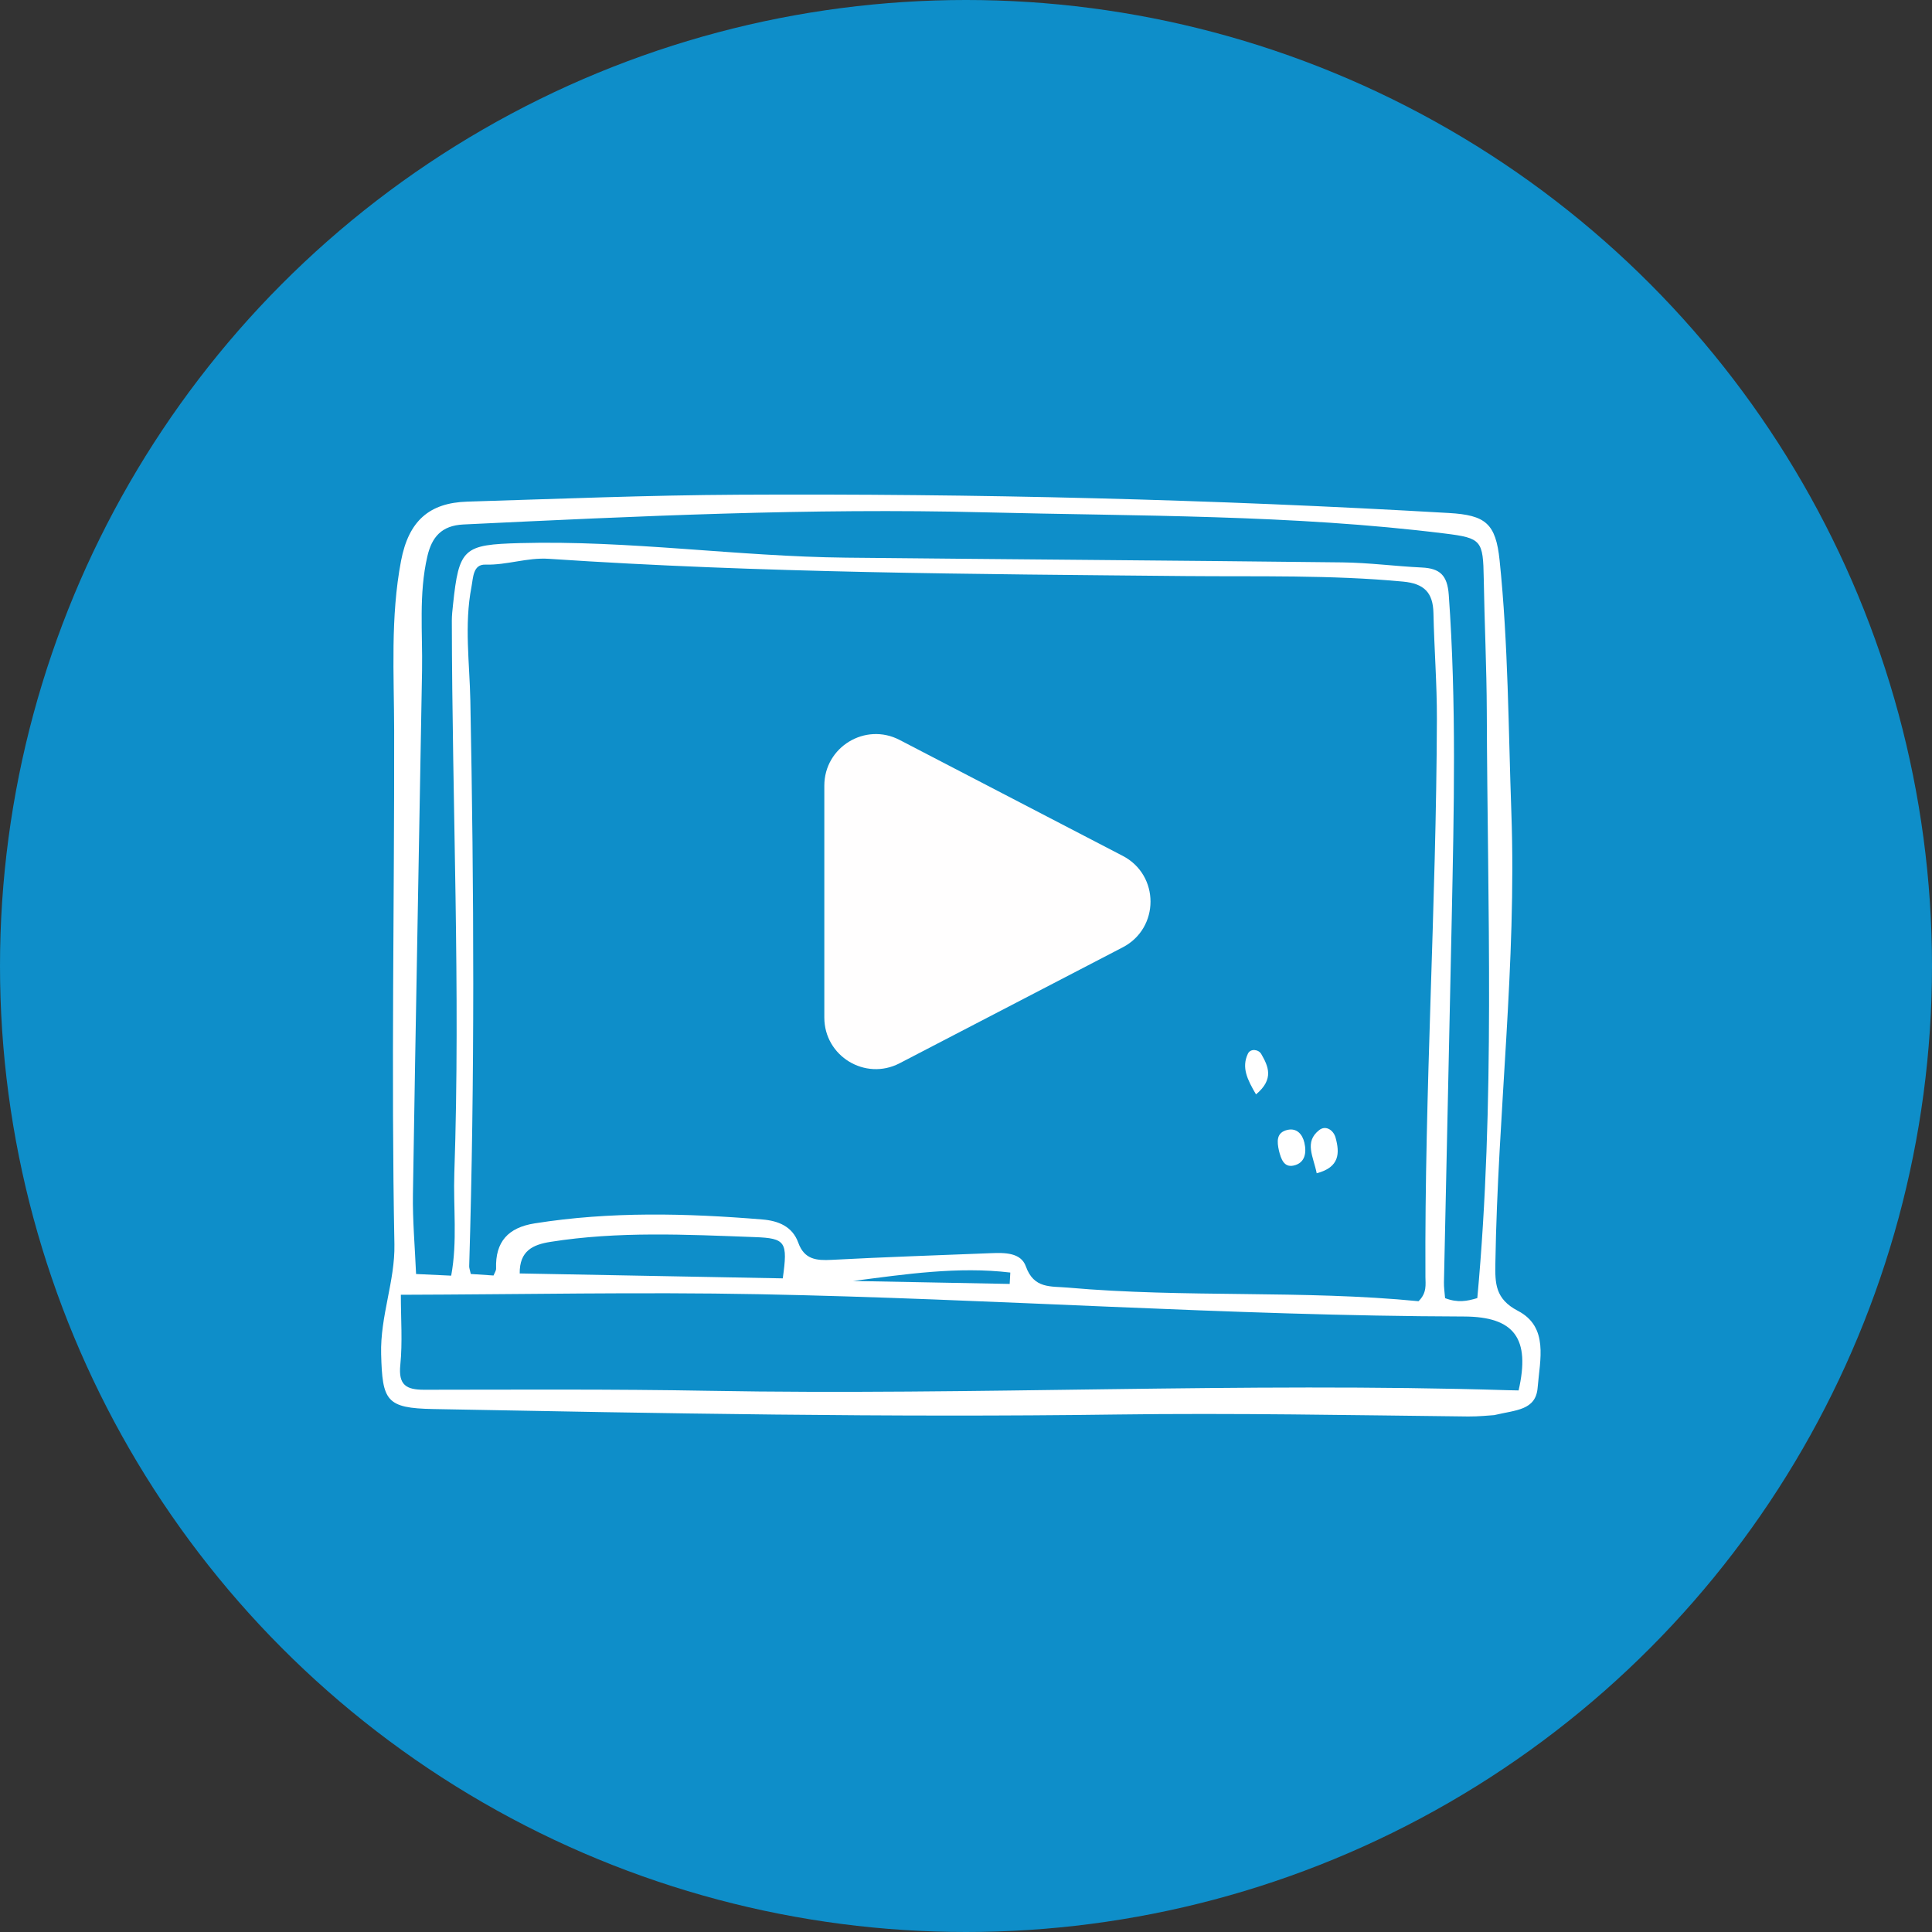 <?xml version="1.0" encoding="UTF-8" standalone="no"?>
<svg xmlns:inkscape="http://www.inkscape.org/namespaces/inkscape" xmlns:sodipodi="http://sodipodi.sourceforge.net/DTD/sodipodi-0.dtd" xmlns="http://www.w3.org/2000/svg" xmlns:svg="http://www.w3.org/2000/svg" width="75" height="75" viewBox="0 0 75 75" fill="none" version="1.1" id="svg5" sodipodi:docname="ноутбук.svg" inkscape:version="1.3.2 (091e20e, 2023-11-25, custom)">
  <rect x="0" y="0" width="75" height="75" fill="#333333" stroke="none"/>
  <defs id="defs5"></defs>
  <circle cx="37.5" cy="37.5" r="37.5" fill="#10AFC3" id="circle1" style="fill:#0e8ec9;fill-opacity:1"></circle>
  <path d="M58.003 54.935C58.85 54.733 59.62 54.752 59.691 53.868C59.778 52.789 60.129 51.513 58.924 50.886C58.036 50.424 58.038 49.806 58.05 49.045C58.142 43.209 58.88 37.397 58.671 31.55C58.554 28.283 58.552 25.011 58.215 21.756C58.067 20.323 57.672 19.998 56.251 19.915C47.062 19.381 37.865 19.158 28.663 19.205C25.155 19.223 21.648 19.367 18.142 19.473C16.657 19.518 15.864 20.228 15.569 21.769C15.152 23.953 15.297 26.169 15.301 28.37C15.312 35.015 15.183 41.66 15.311 48.305C15.338 49.725 14.757 51.094 14.796 52.566C14.843 54.381 14.99 54.665 16.819 54.699C25.663 54.865 34.507 55.033 43.353 54.911C47.902 54.849 52.448 54.938 56.996 54.988C57.406 54.992 57.818 54.945 58.003 54.935ZM18.276 49.456C18.24 49.29 18.212 49.221 18.214 49.155C18.434 41.84 18.4 34.525 18.259 27.209C18.231 25.738 18.018 24.259 18.301 22.79C18.371 22.43 18.356 21.904 18.843 21.918C19.68 21.943 20.463 21.636 21.307 21.693C29.538 22.246 37.785 22.284 46.03 22.363C48.845 22.389 51.66 22.313 54.47 22.578C55.279 22.654 55.629 23 55.646 23.795C55.675 25.169 55.784 26.542 55.78 27.915C55.757 35.136 55.298 42.348 55.335 49.57C55.337 49.857 55.4 50.189 55.067 50.513C50.583 50.072 46.009 50.388 41.456 49.985C40.788 49.926 40.136 50.037 39.824 49.162C39.631 48.619 38.996 48.627 38.466 48.648C36.407 48.73 34.346 48.798 32.288 48.907C31.692 48.939 31.224 48.895 30.989 48.241C30.762 47.608 30.209 47.39 29.597 47.34C26.644 47.097 23.694 47.024 20.751 47.492C19.731 47.654 19.223 48.203 19.258 49.245C19.261 49.33 19.197 49.416 19.159 49.515C18.862 49.495 18.593 49.477 18.276 49.456ZM15.561 50.263C20.245 50.25 24.849 50.152 29.45 50.241C38.58 50.416 47.694 51.081 56.83 51.107C58.798 51.112 59.411 51.967 58.952 53.976C58.823 53.974 58.691 53.972 58.558 53.968C48.202 53.648 37.847 54.177 27.491 53.99C23.814 53.923 20.136 53.947 16.459 53.95C15.769 53.95 15.461 53.765 15.54 52.988C15.629 52.106 15.561 51.209 15.561 50.263ZM56.098 50.394C56.082 50.179 56.05 49.98 56.054 49.78C56.153 45.074 56.259 40.367 56.356 35.66C56.442 31.47 56.542 27.28 56.241 23.092C56.186 22.329 55.897 22.065 55.197 22.031C54.168 21.982 53.142 21.844 52.114 21.832C45.691 21.758 39.269 21.715 32.846 21.648C28.619 21.604 24.418 20.968 20.182 21.083C17.992 21.143 17.818 21.273 17.585 23.482C17.563 23.686 17.54 23.891 17.54 24.096C17.552 31.246 17.88 38.394 17.637 45.545C17.592 46.859 17.763 48.186 17.515 49.521C16.995 49.497 16.588 49.477 16.152 49.457C16.107 48.398 16.014 47.376 16.03 46.357C16.136 39.58 16.27 32.803 16.384 26.027C16.409 24.549 16.251 23.065 16.589 21.602C16.762 20.852 17.137 20.401 17.991 20.36C24.722 20.038 31.451 19.717 38.193 19.888C44.166 20.039 50.15 19.972 56.096 20.712C57.517 20.888 57.574 20.981 57.599 22.462C57.627 24.183 57.711 25.902 57.717 27.622C57.744 35.213 58.048 42.809 57.349 50.392C56.953 50.511 56.59 50.582 56.098 50.394ZM30.387 49.626C26.996 49.562 23.589 49.499 20.175 49.435C20.163 48.55 20.698 48.316 21.364 48.21C23.999 47.791 26.648 47.926 29.294 48.024C30.507 48.068 30.585 48.209 30.387 49.626ZM39.22 49.4C39.212 49.547 39.204 49.694 39.196 49.842C37.171 49.803 35.146 49.765 33.121 49.727C35.155 49.463 37.188 49.158 39.22 49.4Z" fill="white" id="path1"></path>
  <path d="M51.114 45.546C52.013 45.312 52.009 44.754 51.847 44.164C51.767 43.873 51.468 43.669 51.211 43.87C50.619 44.333 50.987 44.898 51.114 45.546Z" fill="white" id="path2"></path>
  <path d="M49.65 44.675C49.728 44.98 49.838 45.331 50.217 45.247C50.663 45.149 50.728 44.75 50.635 44.356C50.559 44.033 50.344 43.783 49.985 43.861C49.534 43.961 49.572 44.324 49.65 44.675Z" fill="white" id="path3"></path>
  <path d="M48.758 42.484C49.474 41.889 49.23 41.385 48.962 40.917C48.854 40.73 48.541 40.698 48.444 40.903C48.187 41.444 48.423 41.911 48.758 42.484Z" fill="white" id="path4"></path>
  <path d="M43.585 33.225C45.022 33.972 45.022 36.028 43.585 36.775L34.922 41.276C33.591 41.968 32 41.002 32 39.501V30.499C32 28.998 33.591 28.032 34.922 28.724L43.585 33.225Z" fill="#FFFEFE" id="path5"></path>
</svg>
